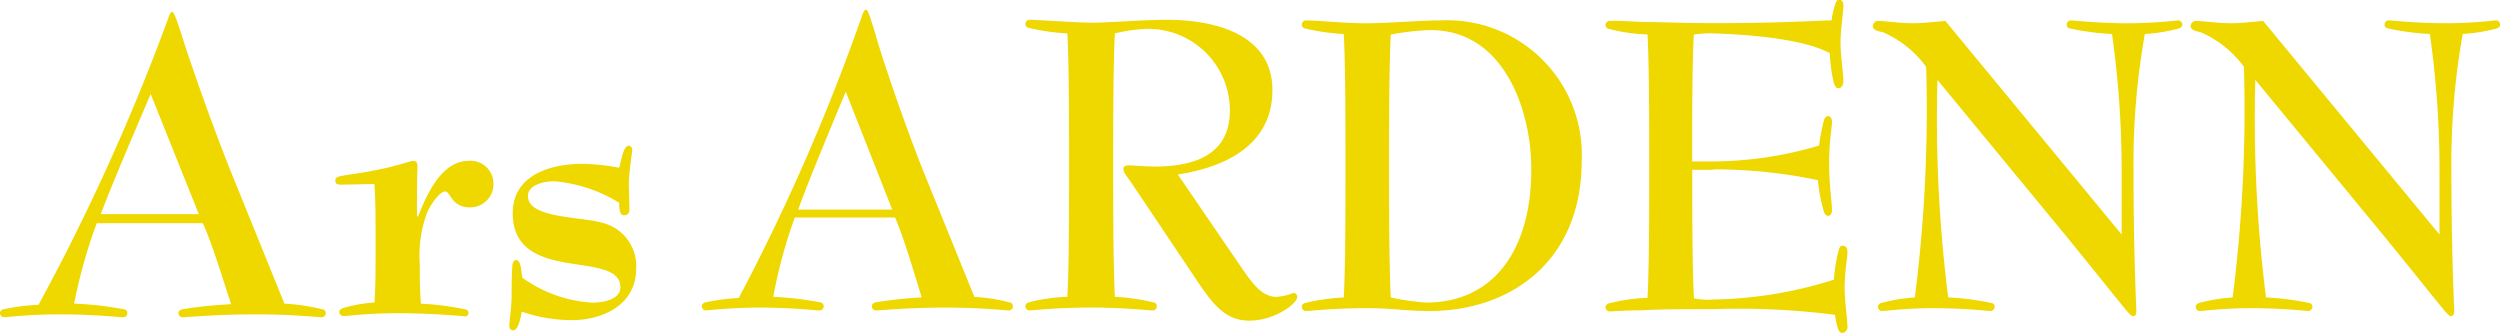 <svg xmlns="http://www.w3.org/2000/svg" viewBox="0 0 127.587 17">
  <defs>
    <style>
      .cls-1 {
        fill: #eed800;
        fill-rule: evenodd;
      }
    </style>
  </defs>
  <g id="Group_43" data-name="Group 43" transform="translate(0 -0.2)">
    <path id="Path_480" data-name="Path 480" class="cls-1" d="M5.146,12.621c.4-1.128,2.024-4.915,2.544-6.129l2.457,6.129Zm6.707-1.995C10.9,8.285,9.656,4.729,9.31,3.6c-.289-.9-.434-1.3-.52-1.3s-.145.145-.2.318A109.5,109.5,0,0,1,1.966,17.247a10.888,10.888,0,0,0-1.793.231c-.087.029-.173.087-.173.173a.213.213,0,0,0,.231.231c.087,0,1.214-.145,2.8-.145,1.793,0,3.065.145,3.238.145a.213.213,0,0,0,.231-.231.187.187,0,0,0-.173-.173,17.153,17.153,0,0,0-2.544-.289,26.31,26.31,0,0,1,1.156-4.105H10.35c.463.983,1.1,3.094,1.446,4.134a23.261,23.261,0,0,0-2.515.26c-.058.029-.173.087-.173.173a.213.213,0,0,0,.231.231c.231,0,1.619-.145,3.73-.145,1.908,0,3.18.145,3.325.145a.213.213,0,0,0,.231-.231.187.187,0,0,0-.173-.173,10.493,10.493,0,0,0-1.937-.289Z" transform="translate(0 -1.493)"/>
    <path id="Path_481" data-name="Path 481" class="cls-1" d="M65.994,36.348a.187.187,0,0,0-.173-.173,14.591,14.591,0,0,0-2.255-.289c-.058-.665-.058-1.388-.058-2.024a6.257,6.257,0,0,1,.376-2.631c.2-.434.636-1.07.925-1.07.26,0,.318.81,1.243.81a1.178,1.178,0,0,0,1.214-1.185A1.163,1.163,0,0,0,65.994,28.6c-1.446,0-2.2,1.908-2.573,2.833h-.058c0-.752,0-1.995.029-2.486,0-.289-.058-.347-.231-.347-.116,0-.723.231-1.706.434s-1.561.26-2.024.347c-.2.058-.231.116-.231.2,0,.173.058.231.26.231.318,0,1.3-.029,1.735-.029.058.81.058,2.053.058,3.036s0,2.342-.058,3.007a7.69,7.69,0,0,0-1.619.289c-.058.029-.173.087-.173.173a.213.213,0,0,0,.231.231c.145,0,1.214-.145,2.718-.145,1.879,0,3.18.145,3.383.145A.178.178,0,0,0,65.994,36.348Z" transform="translate(-42.084 -20.189)"/>
    <path id="Path_482" data-name="Path 482" class="cls-1" d="M96.376,32.174A2.261,2.261,0,0,0,94.9,29.919c-1.1-.434-4.048-.231-4.048-1.446,0-.52.694-.752,1.359-.752a7.529,7.529,0,0,1,3.3,1.1c0,.26,0,.636.26.636.2,0,.26-.145.26-.318,0-.318-.029-.925-.029-1.3,0-.549.173-1.59.173-1.735,0-.087-.087-.2-.173-.2-.26,0-.347.578-.491,1.128a10.507,10.507,0,0,0-1.908-.2c-1.5,0-3.527.52-3.527,2.515,0,3.672,5.493,1.821,5.493,3.787,0,.549-.694.781-1.446.781a6.8,6.8,0,0,1-3.556-1.272c-.058-.289-.058-.9-.318-.9-.173,0-.2.26-.2.434-.029.434-.029.925-.029,1.388,0,.549-.116,1.3-.116,1.474,0,.116,0,.289.2.289.289,0,.4-.81.434-.954a7.859,7.859,0,0,0,2.573.434C94.642,34.8,96.376,34.053,96.376,32.174Z" transform="translate(-63.909 -18.27)"/>
    <path id="Path_483" data-name="Path 483" class="cls-1" d="M128.815,12.106c.376-1.1,1.937-4.857,2.429-6.014l2.371,6.014ZM135.2,10.14c-.925-2.313-2.111-5.782-2.429-6.939-.26-.867-.4-1.3-.491-1.3s-.145.145-.2.289a104.658,104.658,0,0,1-6.3,14.427,10.656,10.656,0,0,0-1.735.231c-.058.029-.145.087-.145.173a.213.213,0,0,0,.231.231,25.905,25.905,0,0,1,2.66-.145c1.735,0,2.92.145,3.094.145a.213.213,0,0,0,.231-.231.187.187,0,0,0-.145-.173,15.753,15.753,0,0,0-2.429-.289,24.84,24.84,0,0,1,1.1-4.048h5.117c.434.983,1.041,3.036,1.359,4.077a20.772,20.772,0,0,0-2.4.26c-.058.029-.145.087-.145.173a.213.213,0,0,0,.231.231c.231,0,1.532-.145,3.556-.145,1.821,0,3.036.145,3.18.145a.213.213,0,0,0,.231-.231.187.187,0,0,0-.145-.173,9.419,9.419,0,0,0-1.821-.289Z" transform="translate(-88.079 -1.209)"/>
    <path id="Path_484" data-name="Path 484" class="cls-1" d="M189.789,17.057c.752,1.1,1.388,1.995,2.631,1.995,1.3,0,2.457-.867,2.457-1.214a.2.2,0,0,0-.2-.2,2.821,2.821,0,0,1-.867.2c-.81,0-1.33-.838-1.966-1.764l-3.065-4.481c1.908-.289,4.828-1.214,4.828-4.308,0-2.8-2.833-3.585-5.378-3.585-1.3,0-2.92.145-3.816.145-.838,0-2.747-.145-3.18-.145a.213.213,0,0,0-.231.231.187.187,0,0,0,.145.173,11.054,11.054,0,0,0,1.995.289c.087,1.561.087,4.6.087,6.736,0,2.111,0,5.175-.087,6.707a8.966,8.966,0,0,0-1.995.289c-.058.029-.145.087-.145.173a.213.213,0,0,0,.231.231c.173,0,1.359-.145,3.122-.145,1.648,0,2.92.145,3.122.145a.213.213,0,0,0,.231-.231.187.187,0,0,0-.145-.173,11.054,11.054,0,0,0-1.995-.289c-.087-1.648-.087-4.8-.087-6.707,0-1.966,0-5.117.087-6.736a7.9,7.9,0,0,1,1.648-.231,4.166,4.166,0,0,1,4.221,4.163c0,2.2-1.706,2.862-3.816,2.862-.549,0-1.1-.058-1.33-.058-.2,0-.289.058-.289.173,0,.173.145.347.376.665Z" transform="translate(-128.67 -2.488)"/>
    <path id="Path_485" data-name="Path 485" class="cls-1" d="M236.132,18.2a12.756,12.756,0,0,1-1.793-.26c-.087-1.619-.087-4.77-.087-6.707,0-1.966,0-5.088.087-6.707a12.059,12.059,0,0,1,2.024-.231c3.816,0,5.146,4.192,5.146,7.054C241.538,15.249,239.775,18.2,236.132,18.2Zm7.951-7.228a6.866,6.866,0,0,0-7.2-7.17c-1.1,0-2.747.145-3.73.145-1.243,0-2.544-.145-3.122-.145a.213.213,0,0,0-.231.231.187.187,0,0,0,.145.173,11.054,11.054,0,0,0,1.995.289c.087,1.561.087,4.6.087,6.707s0,5.2-.087,6.736a11.054,11.054,0,0,0-1.995.289c-.058.029-.145.087-.145.173a.213.213,0,0,0,.231.231c.173,0,1.359-.145,3.122-.145,1.185,0,2.024.145,3.094.145C240.353,18.661,244.082,16.174,244.082,10.97Z" transform="translate(-163.361 -2.559)"/>
    <path id="Path_486" data-name="Path 486" class="cls-1" d="M288.893,8.845a25.76,25.76,0,0,1,5.349.549,8.289,8.289,0,0,0,.318,1.648c.058.116.116.173.2.173.145,0,.2-.145.2-.289,0-.434-.145-1.214-.145-2.429,0-1.1.145-1.793.145-2.082,0-.145-.058-.289-.2-.289-.087,0-.145.058-.2.173a10.6,10.6,0,0,0-.26,1.33,19.234,19.234,0,0,1-5.406.81h-1.07c0-2.139,0-5.031.087-6.476a5.291,5.291,0,0,1,.983-.058c2.024.058,4.713.318,5.956,1.012a7.722,7.722,0,0,0,.2,1.5c.058.173.116.289.231.289.145,0,.26-.145.26-.347,0-.463-.145-1.33-.145-1.995,0-.636.145-1.561.145-1.879,0-.173-.058-.289-.2-.289s-.145.058-.2.173a4.292,4.292,0,0,0-.2.867c-1.532.058-3.036.145-6.043.145-1.474,0-2.718-.058-3.614-.058-.925-.058-1.5-.058-1.648-.058a.213.213,0,0,0-.231.231.187.187,0,0,0,.145.173,8.966,8.966,0,0,0,1.995.289c.087,1.561.087,4.6.087,6.707s0,5.2-.087,6.736a8.966,8.966,0,0,0-1.995.289c-.058.029-.145.087-.145.173a.213.213,0,0,0,.231.231c.145,0,.752-.058,1.648-.058.925-.058,2.139-.058,3.614-.058a38.334,38.334,0,0,1,6.216.289,4.983,4.983,0,0,0,.145.694c.058.145.116.231.231.231a.292.292,0,0,0,.26-.318c0-.318-.145-1.33-.145-1.995,0-.752.145-1.561.145-1.821,0-.173-.058-.318-.26-.318-.116,0-.145.116-.173.173a8.272,8.272,0,0,0-.26,1.561,21.42,21.42,0,0,1-6.158,1.012,3.676,3.676,0,0,1-.983-.058c-.087-1.532-.087-4.51-.087-6.563h1.07Z" transform="translate(-201.465 0)"/>
    <path id="Path_487" data-name="Path 487" class="cls-1" d="M343.321,14.757,334.3,3.829c-.4.029-1.128.116-1.619.116-.752,0-1.417-.116-1.793-.116a.266.266,0,0,0-.289.26c0,.173.145.231.52.318a5.37,5.37,0,0,1,2.2,1.764,75.488,75.488,0,0,1-.578,11.767,9,9,0,0,0-1.735.289c-.058.029-.145.087-.145.173a.213.213,0,0,0,.231.231c.116,0,1.214-.145,2.544-.145,1.677,0,2.833.145,2.949.145a.228.228,0,0,0,.231-.231.187.187,0,0,0-.145-.173,13.848,13.848,0,0,0-2.226-.289,72.307,72.307,0,0,1-.549-11.1l6.505,7.893c3.325,4.077,3.3,4.163,3.5,4.163.116,0,.145-.145.145-.26,0-.173-.145-2.978-.145-7.2a37.642,37.642,0,0,1,.578-6.939,8.906,8.906,0,0,0,1.764-.289c.058-.029.145-.087.145-.173a.213.213,0,0,0-.231-.231,23.927,23.927,0,0,1-2.486.145c-1.59,0-2.8-.145-2.949-.145a.213.213,0,0,0-.231.231.187.187,0,0,0,.145.173,13.219,13.219,0,0,0,2.168.289,49.808,49.808,0,0,1,.492,6.939v3.325Z" transform="translate(-235.018 -2.559)"/>
    <path id="Path_488" data-name="Path 488" class="cls-1" d="M399.421,14.757,390.4,3.829c-.4.029-1.128.116-1.619.116-.752,0-1.417-.116-1.793-.116a.266.266,0,0,0-.289.26c0,.173.145.231.52.318a5.37,5.37,0,0,1,2.2,1.764,75.494,75.494,0,0,1-.578,11.767,9,9,0,0,0-1.735.289c-.058.029-.145.087-.145.173a.213.213,0,0,0,.231.231c.116,0,1.214-.145,2.544-.145,1.677,0,2.833.145,2.949.145a.228.228,0,0,0,.231-.231.187.187,0,0,0-.145-.173,13.848,13.848,0,0,0-2.226-.289A72.3,72.3,0,0,1,390,6.836l6.505,7.893c3.325,4.077,3.3,4.163,3.5,4.163.116,0,.145-.145.145-.26,0-.173-.145-2.978-.145-7.2a37.642,37.642,0,0,1,.578-6.939,8.906,8.906,0,0,0,1.764-.289c.058-.029.145-.087.145-.173a.213.213,0,0,0-.231-.231,23.929,23.929,0,0,1-2.486.145c-1.59,0-2.8-.145-2.949-.145a.213.213,0,0,0-.231.231.187.187,0,0,0,.145.173,13.219,13.219,0,0,0,2.168.289,49.819,49.819,0,0,1,.491,6.939v3.325Z" transform="translate(-274.899 -2.559)"/>
  </g>
</svg>
